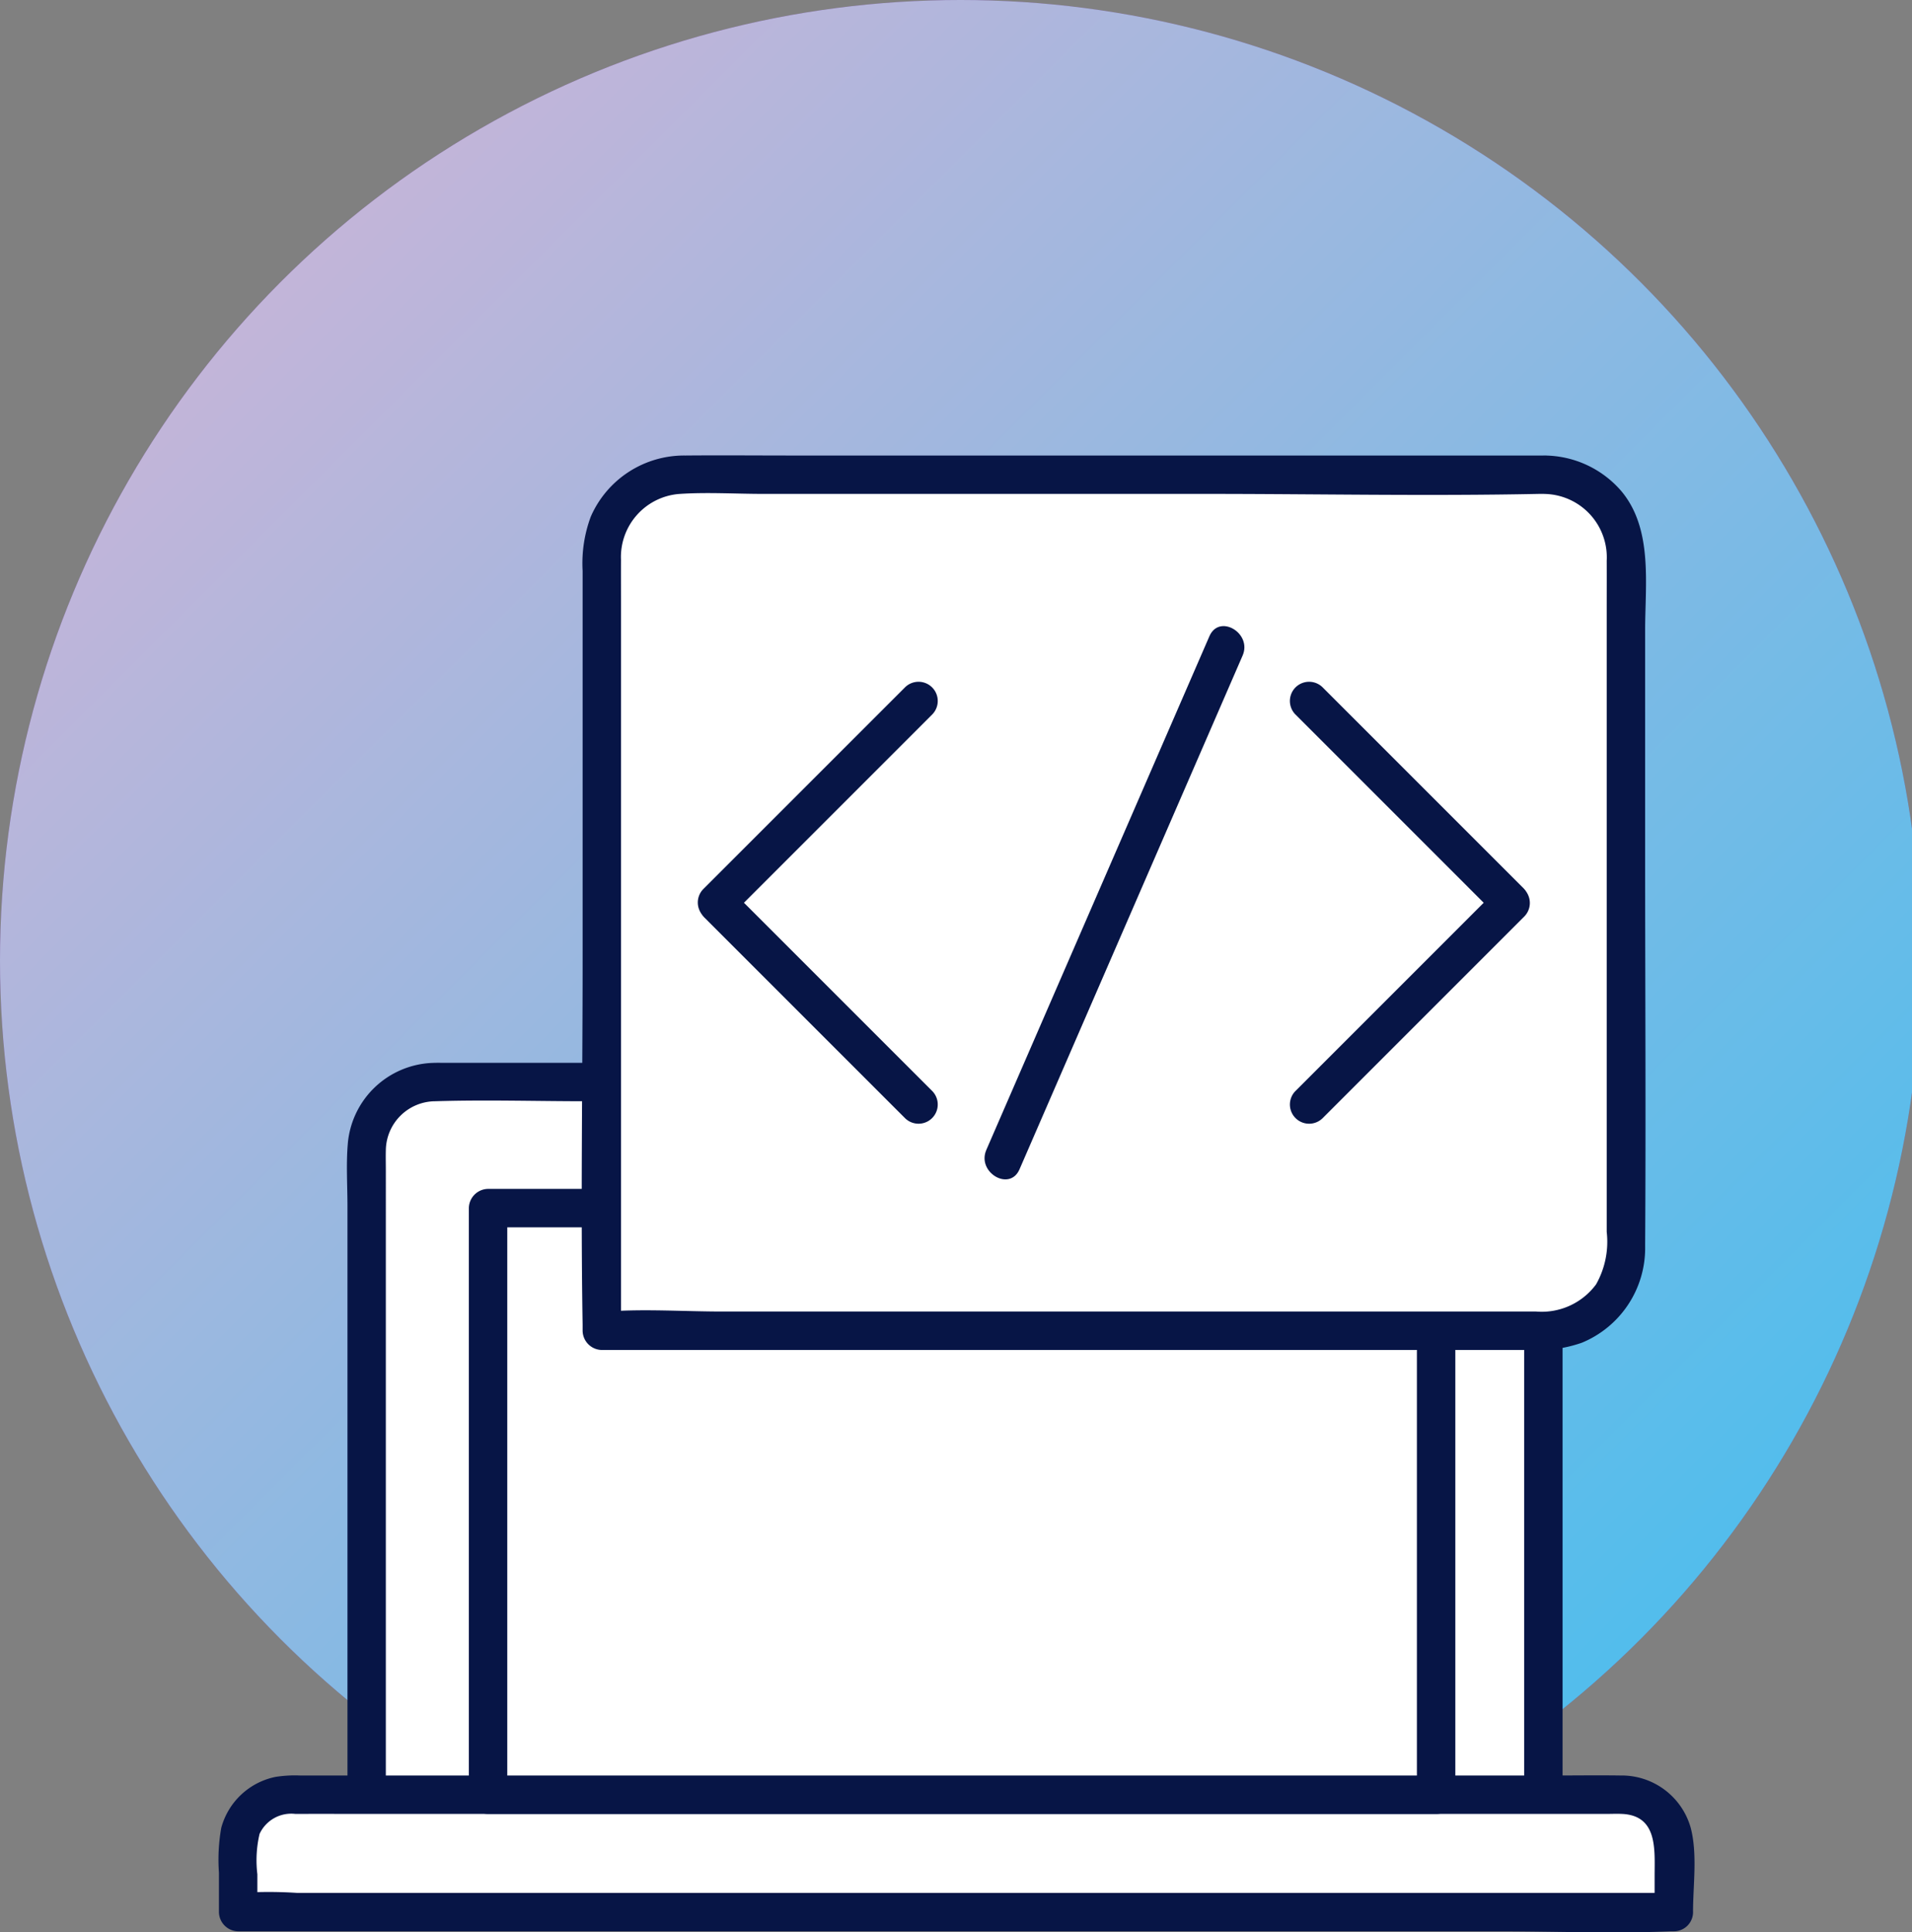 <svg xmlns="http://www.w3.org/2000/svg" width="149.289" height="150.871"><rect width="100%" height="100%" fill="#808080" stroke="none"/><defs><linearGradient id="dark-gradient-2" x1="0%" y1="0%" x2="100%" y2="100%"><stop offset="0%" stop-color="#dab3d5"/><stop offset="100%" stop-color="#3bbff0"/></linearGradient></defs><circle cx="75" cy="75" r="75" fill="#7a559e"/><g id="Group_189" data-name="Group 189" transform="translate(0)"><circle cx="75" cy="75" r="75" fill="url(#dark-gradient-2)"/><path id="Path_392" data-name="Path 392" d="M295.345,486.479H203.468V434.152a5.316,5.316,0,0,1,5.315-5.315H290.03a5.315,5.315,0,0,1,5.315,5.315Z" transform="translate(-174.842 -344.356)" fill="#fff"/><path id="Path_393" data-name="Path 393" d="M295.345,484.979H207.254a24.894,24.894,0,0,0-3.623,0,1.109,1.109,0,0,1-.163,0l1.5,1.5V435.718c0-.513-.014-1.028,0-1.541a3.877,3.877,0,0,1,3.841-3.84c3.937-.124,7.9,0,11.837,0H289c.337,0,.675-.009,1.012,0a3.875,3.875,0,0,1,3.836,3.854c.045,1.7,0,3.414,0,5.118v47.17a1.5,1.5,0,0,0,3,0V435.207a16.176,16.176,0,0,0-.045-1.748,6.9,6.9,0,0,0-6.77-6.122c-3.8-.1-7.611,0-11.409,0H209.555c-.315,0-.632-.008-.947.006A6.9,6.9,0,0,0,202,433.631c-.14,1.623-.028,3.294-.028,4.92v47.928a1.522,1.522,0,0,0,1.5,1.5h80.568c3.7,0,7.448.168,11.147,0,.054,0,.108,0,.162,0a1.5,1.5,0,0,0,0-3" transform="translate(-174.842 -344.356)" fill="#071546"/><path id="Path_394" data-name="Path 394" d="M305.536,493.644h-112.1v-5.179a3.986,3.986,0,0,1,3.986-3.986H301.55a3.986,3.986,0,0,1,3.986,3.986Z" transform="translate(-174.842 -344.356)" fill="#fff"/><path id="Path_395" data-name="Path 395" d="M305.536,492.144H198.024a34,34,0,0,0-4.4,0,1.459,1.459,0,0,1-.187,0l1.5,1.5v-2.952a9.044,9.044,0,0,1,.171-3.151,2.726,2.726,0,0,1,2.8-1.562c2-.009,4,0,6,0H300.2c.435,0,.875-.022,1.309,0,2.783.141,2.525,2.811,2.525,4.834v2.831a1.5,1.5,0,0,0,3,0c0-2.09.357-4.542-.182-6.584a5.6,5.6,0,0,0-5.481-4.081c-1.791-.026-3.584,0-5.374,0H198.263a9.7,9.7,0,0,0-1.918.111,5.532,5.532,0,0,0-4.226,3.97,14.215,14.215,0,0,0-.182,3.511v3.073a1.522,1.522,0,0,0,1.5,1.5h98.305c4.522,0,9.088.186,13.607,0,.062,0,.125,0,.187,0a1.5,1.5,0,0,0,0-3" transform="translate(-174.842 -344.356)" fill="#071546"/><rect id="Rectangle_46" data-name="Rectangle 46" width="74.023" height="45.795" transform="translate(38.108 94.328)" fill="#fff"/><path id="Path_396" data-name="Path 396" d="M286.973,482.979H212.95l1.5,1.5v-45.8l-1.5,1.5h74.023l-1.5-1.5v45.8a1.5,1.5,0,0,0,3,0v-45.8a1.522,1.522,0,0,0-1.5-1.5H212.95a1.522,1.522,0,0,0-1.5,1.5v45.8a1.522,1.522,0,0,0,1.5,1.5h74.023a1.5,1.5,0,0,0,0-3" transform="translate(-174.842 -344.356)" fill="#071546"/><path id="Path_397" data-name="Path 397" d="M295.454,381.421H228.165a6.336,6.336,0,0,0-6.336,6.336v60.5h73.625a6.336,6.336,0,0,0,6.336-6.337V387.757a6.336,6.336,0,0,0-6.336-6.336" transform="translate(-174.842 -344.356)" fill="#fff"/><path id="Path_398" data-name="Path 398" d="M295.454,379.921H236.7c-2.785,0-5.571-.025-8.356,0a7.953,7.953,0,0,0-7.371,4.766,10.441,10.441,0,0,0-.64,4.242v30.452c0,9.46-.157,18.935,0,28.395,0,.159,0,.32,0,.48a1.522,1.522,0,0,0,1.5,1.5h72.489a10.435,10.435,0,0,0,4.028-.565,7.99,7.99,0,0,0,4.944-7.545c.065-10.14,0-20.283,0-30.423V393.551c0-3.6.62-7.894-1.86-10.853a7.984,7.984,0,0,0-5.976-2.777c-1.931-.052-1.93,2.948,0,3a4.953,4.953,0,0,1,4.836,5.217c.006,1.3,0,2.593,0,3.889v48.508a6.754,6.754,0,0,1-.832,4.1,5.27,5.27,0,0,1-4.684,2.119H231.255c-2.974,0-6.04-.216-9.009,0-.137.01-.279,0-.417,0l1.5,1.5V391.375c0-1.1-.006-2.2,0-3.3a4.941,4.941,0,0,1,4.489-5.149c2.178-.155,4.414-.009,6.6-.009h34.592c8.666,0,17.352.179,26.017,0,.144,0,.288,0,.432,0a1.5,1.5,0,0,0,0-3" transform="translate(-174.842 -344.356)" fill="#071546"/><path id="Path_399" data-name="Path 399" d="M245.519,398.007l-13.806,13.806-1.965,1.965a1.5,1.5,0,0,0,2.121,2.121l13.807-13.806,1.964-1.965a1.5,1.5,0,0,0-2.121-2.121" transform="translate(-174.842 -344.356)" fill="#071546"/><path id="Path_400" data-name="Path 400" d="M247.64,429.548l-13.711-13.711-1.951-1.95a1.5,1.5,0,0,0-2.121,2.121q6.855,6.857,13.711,13.711.975.977,1.951,1.95a1.5,1.5,0,0,0,2.121-2.121" transform="translate(-174.842 -344.356)" fill="#071546"/><path id="Path_401" data-name="Path 401" d="M269.275,394.025q-2.938,6.765-5.876,13.529-4.687,10.8-9.377,21.591-1.083,2.5-2.168,4.992c-.761,1.753,1.823,3.283,2.591,1.514q2.937-6.764,5.875-13.529,4.689-10.8,9.377-21.591,1.085-2.5,2.168-4.992c.762-1.753-1.822-3.282-2.59-1.514" transform="translate(-174.842 -344.356)" fill="#071546"/><path id="Path_402" data-name="Path 402" d="M278.1,431.67l13.806-13.806,1.965-1.965a1.5,1.5,0,0,0-2.121-2.121l-13.807,13.806-1.964,1.965a1.5,1.5,0,0,0,2.121,2.121" transform="translate(-174.842 -344.356)" fill="#071546"/><path id="Path_403" data-name="Path 403" d="M275.978,400.128l13.711,13.711,1.951,1.951a1.5,1.5,0,0,0,2.121-2.122l-13.711-13.71-1.951-1.951a1.5,1.5,0,0,0-2.121,2.121" transform="translate(-174.842 -344.356)" fill="#071546"/></g></svg>